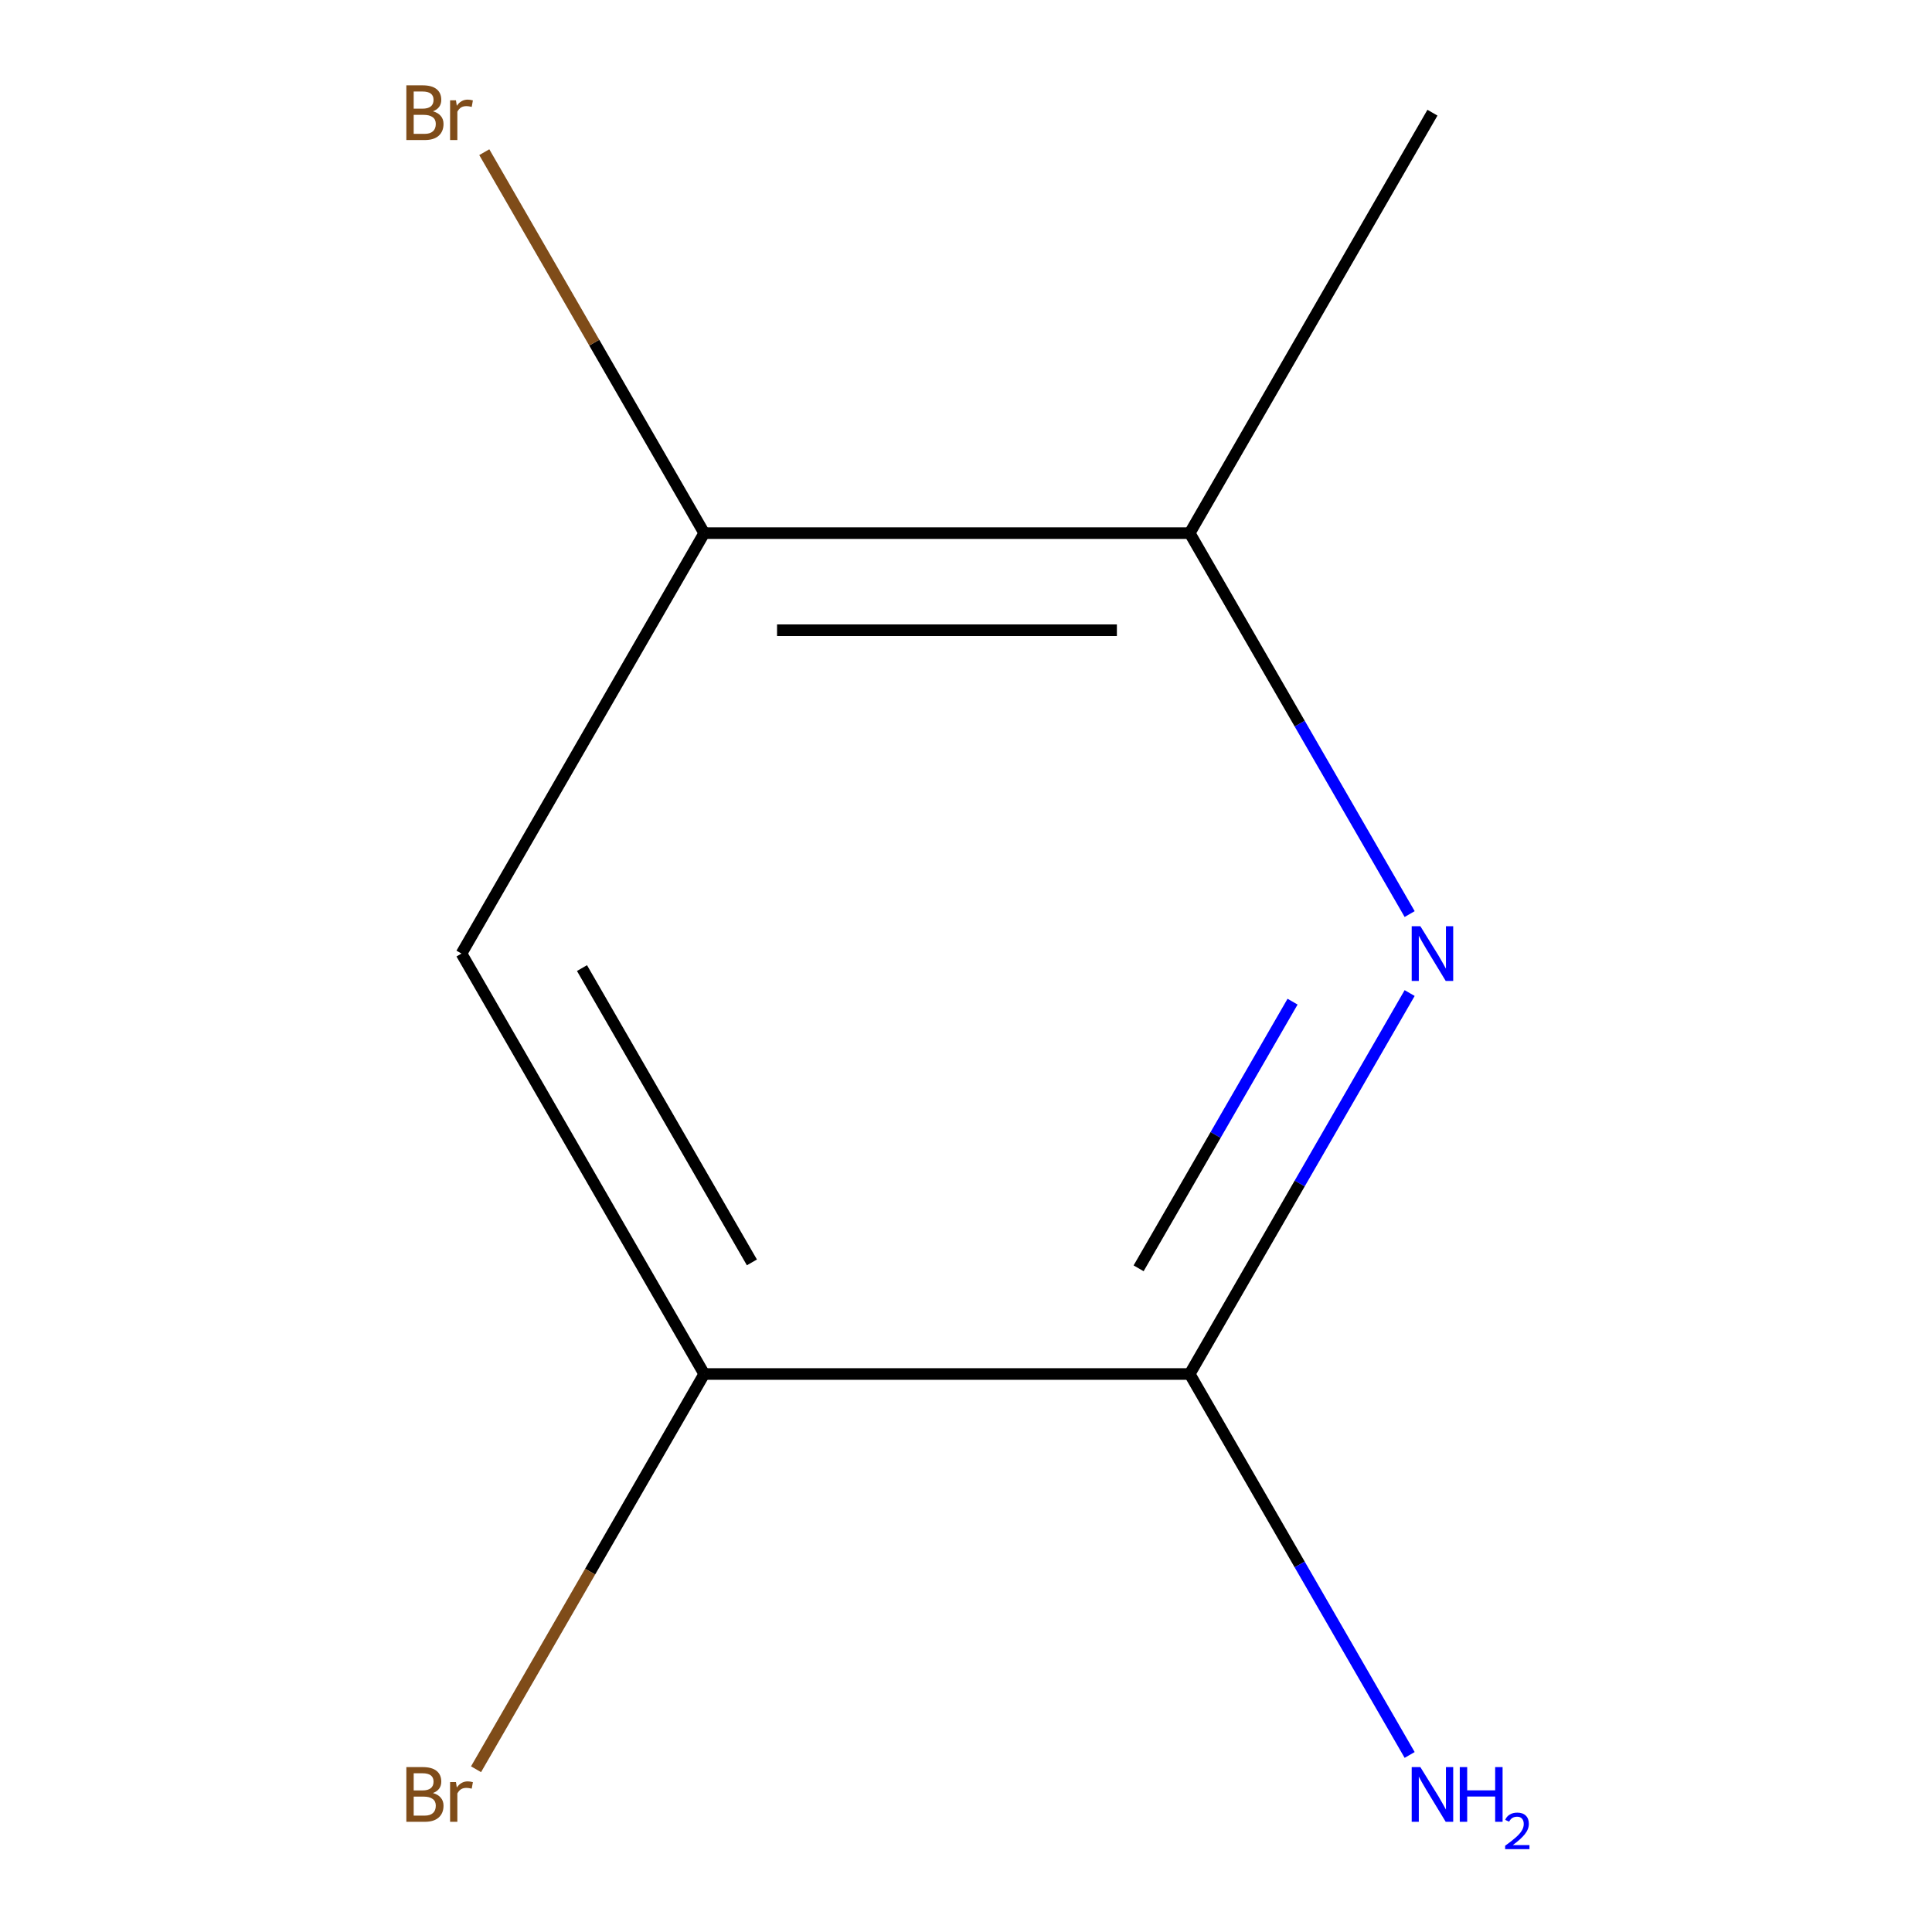 <?xml version='1.0' encoding='iso-8859-1'?>
<svg version='1.1' baseProfile='full'
              xmlns='http://www.w3.org/2000/svg'
                      xmlns:rdkit='http://www.rdkit.org/xml'
                      xmlns:xlink='http://www.w3.org/1999/xlink'
                  xml:space='preserve'
width='1000px' height='1000px' viewBox='0 0 1000 1000'>
<!-- END OF HEADER -->
<rect style='opacity:1.0;fill:#FFFFFF;stroke:none' width='1000' height='1000' x='0' y='0'> </rect>
<path class='bond-0' d='M 729.632,514.006 L 672.712,612.595' style='fill:none;fill-rule:evenodd;stroke:#0000FF;stroke-width:6px;stroke-linecap:butt;stroke-linejoin:miter;stroke-opacity:1' />
<path class='bond-0' d='M 672.712,612.595 L 615.792,711.183' style='fill:none;fill-rule:evenodd;stroke:#000000;stroke-width:6px;stroke-linecap:butt;stroke-linejoin:miter;stroke-opacity:1' />
<path class='bond-0' d='M 669.032,518.454 L 629.188,587.466' style='fill:none;fill-rule:evenodd;stroke:#0000FF;stroke-width:6px;stroke-linecap:butt;stroke-linejoin:miter;stroke-opacity:1' />
<path class='bond-0' d='M 629.188,587.466 L 589.344,656.478' style='fill:none;fill-rule:evenodd;stroke:#000000;stroke-width:6px;stroke-linecap:butt;stroke-linejoin:miter;stroke-opacity:1' />
<path class='bond-3' d='M 729.632,473.122 L 672.712,374.534' style='fill:none;fill-rule:evenodd;stroke:#0000FF;stroke-width:6px;stroke-linecap:butt;stroke-linejoin:miter;stroke-opacity:1' />
<path class='bond-3' d='M 672.712,374.534 L 615.792,275.945' style='fill:none;fill-rule:evenodd;stroke:#000000;stroke-width:6px;stroke-linecap:butt;stroke-linejoin:miter;stroke-opacity:1' />
<path class='bond-2' d='M 615.792,711.183 L 364.507,711.183' style='fill:none;fill-rule:evenodd;stroke:#000000;stroke-width:6px;stroke-linecap:butt;stroke-linejoin:miter;stroke-opacity:1' />
<path class='bond-5' d='M 615.792,711.183 L 672.712,809.771' style='fill:none;fill-rule:evenodd;stroke:#000000;stroke-width:6px;stroke-linecap:butt;stroke-linejoin:miter;stroke-opacity:1' />
<path class='bond-5' d='M 672.712,809.771 L 729.632,908.36' style='fill:none;fill-rule:evenodd;stroke:#0000FF;stroke-width:6px;stroke-linecap:butt;stroke-linejoin:miter;stroke-opacity:1' />
<path class='bond-1' d='M 238.865,493.564 L 364.507,275.945' style='fill:none;fill-rule:evenodd;stroke:#000000;stroke-width:6px;stroke-linecap:butt;stroke-linejoin:miter;stroke-opacity:1' />
<path class='bond-9' d='M 238.865,493.564 L 364.507,711.183' style='fill:none;fill-rule:evenodd;stroke:#000000;stroke-width:6px;stroke-linecap:butt;stroke-linejoin:miter;stroke-opacity:1' />
<path class='bond-9' d='M 301.235,501.078 L 389.185,653.412' style='fill:none;fill-rule:evenodd;stroke:#000000;stroke-width:6px;stroke-linecap:butt;stroke-linejoin:miter;stroke-opacity:1' />
<path class='bond-6' d='M 364.507,711.183 L 305.451,813.471' style='fill:none;fill-rule:evenodd;stroke:#000000;stroke-width:6px;stroke-linecap:butt;stroke-linejoin:miter;stroke-opacity:1' />
<path class='bond-6' d='M 305.451,813.471 L 246.395,915.76' style='fill:none;fill-rule:evenodd;stroke:#7F4C19;stroke-width:6px;stroke-linecap:butt;stroke-linejoin:miter;stroke-opacity:1' />
<path class='bond-4' d='M 615.792,275.945 L 364.507,275.945' style='fill:none;fill-rule:evenodd;stroke:#000000;stroke-width:6px;stroke-linecap:butt;stroke-linejoin:miter;stroke-opacity:1' />
<path class='bond-4' d='M 578.099,326.202 L 402.2,326.202' style='fill:none;fill-rule:evenodd;stroke:#000000;stroke-width:6px;stroke-linecap:butt;stroke-linejoin:miter;stroke-opacity:1' />
<path class='bond-8' d='M 615.792,275.945 L 741.434,58.326' style='fill:none;fill-rule:evenodd;stroke:#000000;stroke-width:6px;stroke-linecap:butt;stroke-linejoin:miter;stroke-opacity:1' />
<path class='bond-7' d='M 364.507,275.945 L 307.587,177.357' style='fill:none;fill-rule:evenodd;stroke:#000000;stroke-width:6px;stroke-linecap:butt;stroke-linejoin:miter;stroke-opacity:1' />
<path class='bond-7' d='M 307.587,177.357 L 250.667,78.768' style='fill:none;fill-rule:evenodd;stroke:#7F4C19;stroke-width:6px;stroke-linecap:butt;stroke-linejoin:miter;stroke-opacity:1' />
<path  class='atom-0' d='M 735.174 479.404
L 744.454 494.404
Q 745.374 495.884, 746.854 498.564
Q 748.334 501.244, 748.414 501.404
L 748.414 479.404
L 752.174 479.404
L 752.174 507.724
L 748.294 507.724
L 738.334 491.324
Q 737.174 489.404, 735.934 487.204
Q 734.734 485.004, 734.374 484.324
L 734.374 507.724
L 730.694 507.724
L 730.694 479.404
L 735.174 479.404
' fill='#0000FF'/>
<path  class='atom-6' d='M 735.174 914.642
L 744.454 929.642
Q 745.374 931.122, 746.854 933.802
Q 748.334 936.482, 748.414 936.642
L 748.414 914.642
L 752.174 914.642
L 752.174 942.962
L 748.294 942.962
L 738.334 926.562
Q 737.174 924.642, 735.934 922.442
Q 734.734 920.242, 734.374 919.562
L 734.374 942.962
L 730.694 942.962
L 730.694 914.642
L 735.174 914.642
' fill='#0000FF'/>
<path  class='atom-6' d='M 755.574 914.642
L 759.414 914.642
L 759.414 926.682
L 773.894 926.682
L 773.894 914.642
L 777.734 914.642
L 777.734 942.962
L 773.894 942.962
L 773.894 929.882
L 759.414 929.882
L 759.414 942.962
L 755.574 942.962
L 755.574 914.642
' fill='#0000FF'/>
<path  class='atom-6' d='M 779.107 941.968
Q 779.793 940.199, 781.43 939.223
Q 783.067 938.219, 785.337 938.219
Q 788.162 938.219, 789.746 939.751
Q 791.33 941.282, 791.33 944.001
Q 791.33 946.773, 789.271 949.36
Q 787.238 951.947, 783.014 955.01
L 791.647 955.01
L 791.647 957.122
L 779.054 957.122
L 779.054 955.353
Q 782.539 952.871, 784.598 951.023
Q 786.684 949.175, 787.687 947.512
Q 788.69 945.849, 788.69 944.133
Q 788.69 942.338, 787.793 941.335
Q 786.895 940.331, 785.337 940.331
Q 783.833 940.331, 782.829 940.939
Q 781.826 941.546, 781.113 942.892
L 779.107 941.968
' fill='#0000FF'/>
<path  class='atom-7' d='M 224.085 928.082
Q 226.805 928.842, 228.165 930.522
Q 229.565 932.162, 229.565 934.602
Q 229.565 938.522, 227.045 940.762
Q 224.565 942.962, 219.845 942.962
L 210.325 942.962
L 210.325 914.642
L 218.685 914.642
Q 223.525 914.642, 225.965 916.602
Q 228.405 918.562, 228.405 922.162
Q 228.405 926.442, 224.085 928.082
M 214.125 917.842
L 214.125 926.722
L 218.685 926.722
Q 221.485 926.722, 222.925 925.602
Q 224.405 924.442, 224.405 922.162
Q 224.405 917.842, 218.685 917.842
L 214.125 917.842
M 219.845 939.762
Q 222.605 939.762, 224.085 938.442
Q 225.565 937.122, 225.565 934.602
Q 225.565 932.282, 223.925 931.122
Q 222.325 929.922, 219.245 929.922
L 214.125 929.922
L 214.125 939.762
L 219.845 939.762
' fill='#7F4C19'/>
<path  class='atom-7' d='M 236.005 922.402
L 236.445 925.242
Q 238.605 922.042, 242.125 922.042
Q 243.245 922.042, 244.765 922.442
L 244.165 925.802
Q 242.445 925.402, 241.485 925.402
Q 239.805 925.402, 238.685 926.082
Q 237.605 926.722, 236.725 928.282
L 236.725 942.962
L 232.965 942.962
L 232.965 922.402
L 236.005 922.402
' fill='#7F4C19'/>
<path  class='atom-8' d='M 224.085 57.606
Q 226.805 58.366, 228.165 60.046
Q 229.565 61.686, 229.565 64.126
Q 229.565 68.046, 227.045 70.286
Q 224.565 72.486, 219.845 72.486
L 210.325 72.486
L 210.325 44.166
L 218.685 44.166
Q 223.525 44.166, 225.965 46.126
Q 228.405 48.086, 228.405 51.686
Q 228.405 55.966, 224.085 57.606
M 214.125 47.366
L 214.125 56.246
L 218.685 56.246
Q 221.485 56.246, 222.925 55.126
Q 224.405 53.966, 224.405 51.686
Q 224.405 47.366, 218.685 47.366
L 214.125 47.366
M 219.845 69.286
Q 222.605 69.286, 224.085 67.966
Q 225.565 66.646, 225.565 64.126
Q 225.565 61.806, 223.925 60.646
Q 222.325 59.446, 219.245 59.446
L 214.125 59.446
L 214.125 69.286
L 219.845 69.286
' fill='#7F4C19'/>
<path  class='atom-8' d='M 236.005 51.926
L 236.445 54.766
Q 238.605 51.566, 242.125 51.566
Q 243.245 51.566, 244.765 51.966
L 244.165 55.326
Q 242.445 54.926, 241.485 54.926
Q 239.805 54.926, 238.685 55.606
Q 237.605 56.246, 236.725 57.806
L 236.725 72.486
L 232.965 72.486
L 232.965 51.926
L 236.005 51.926
' fill='#7F4C19'/>
</svg>
